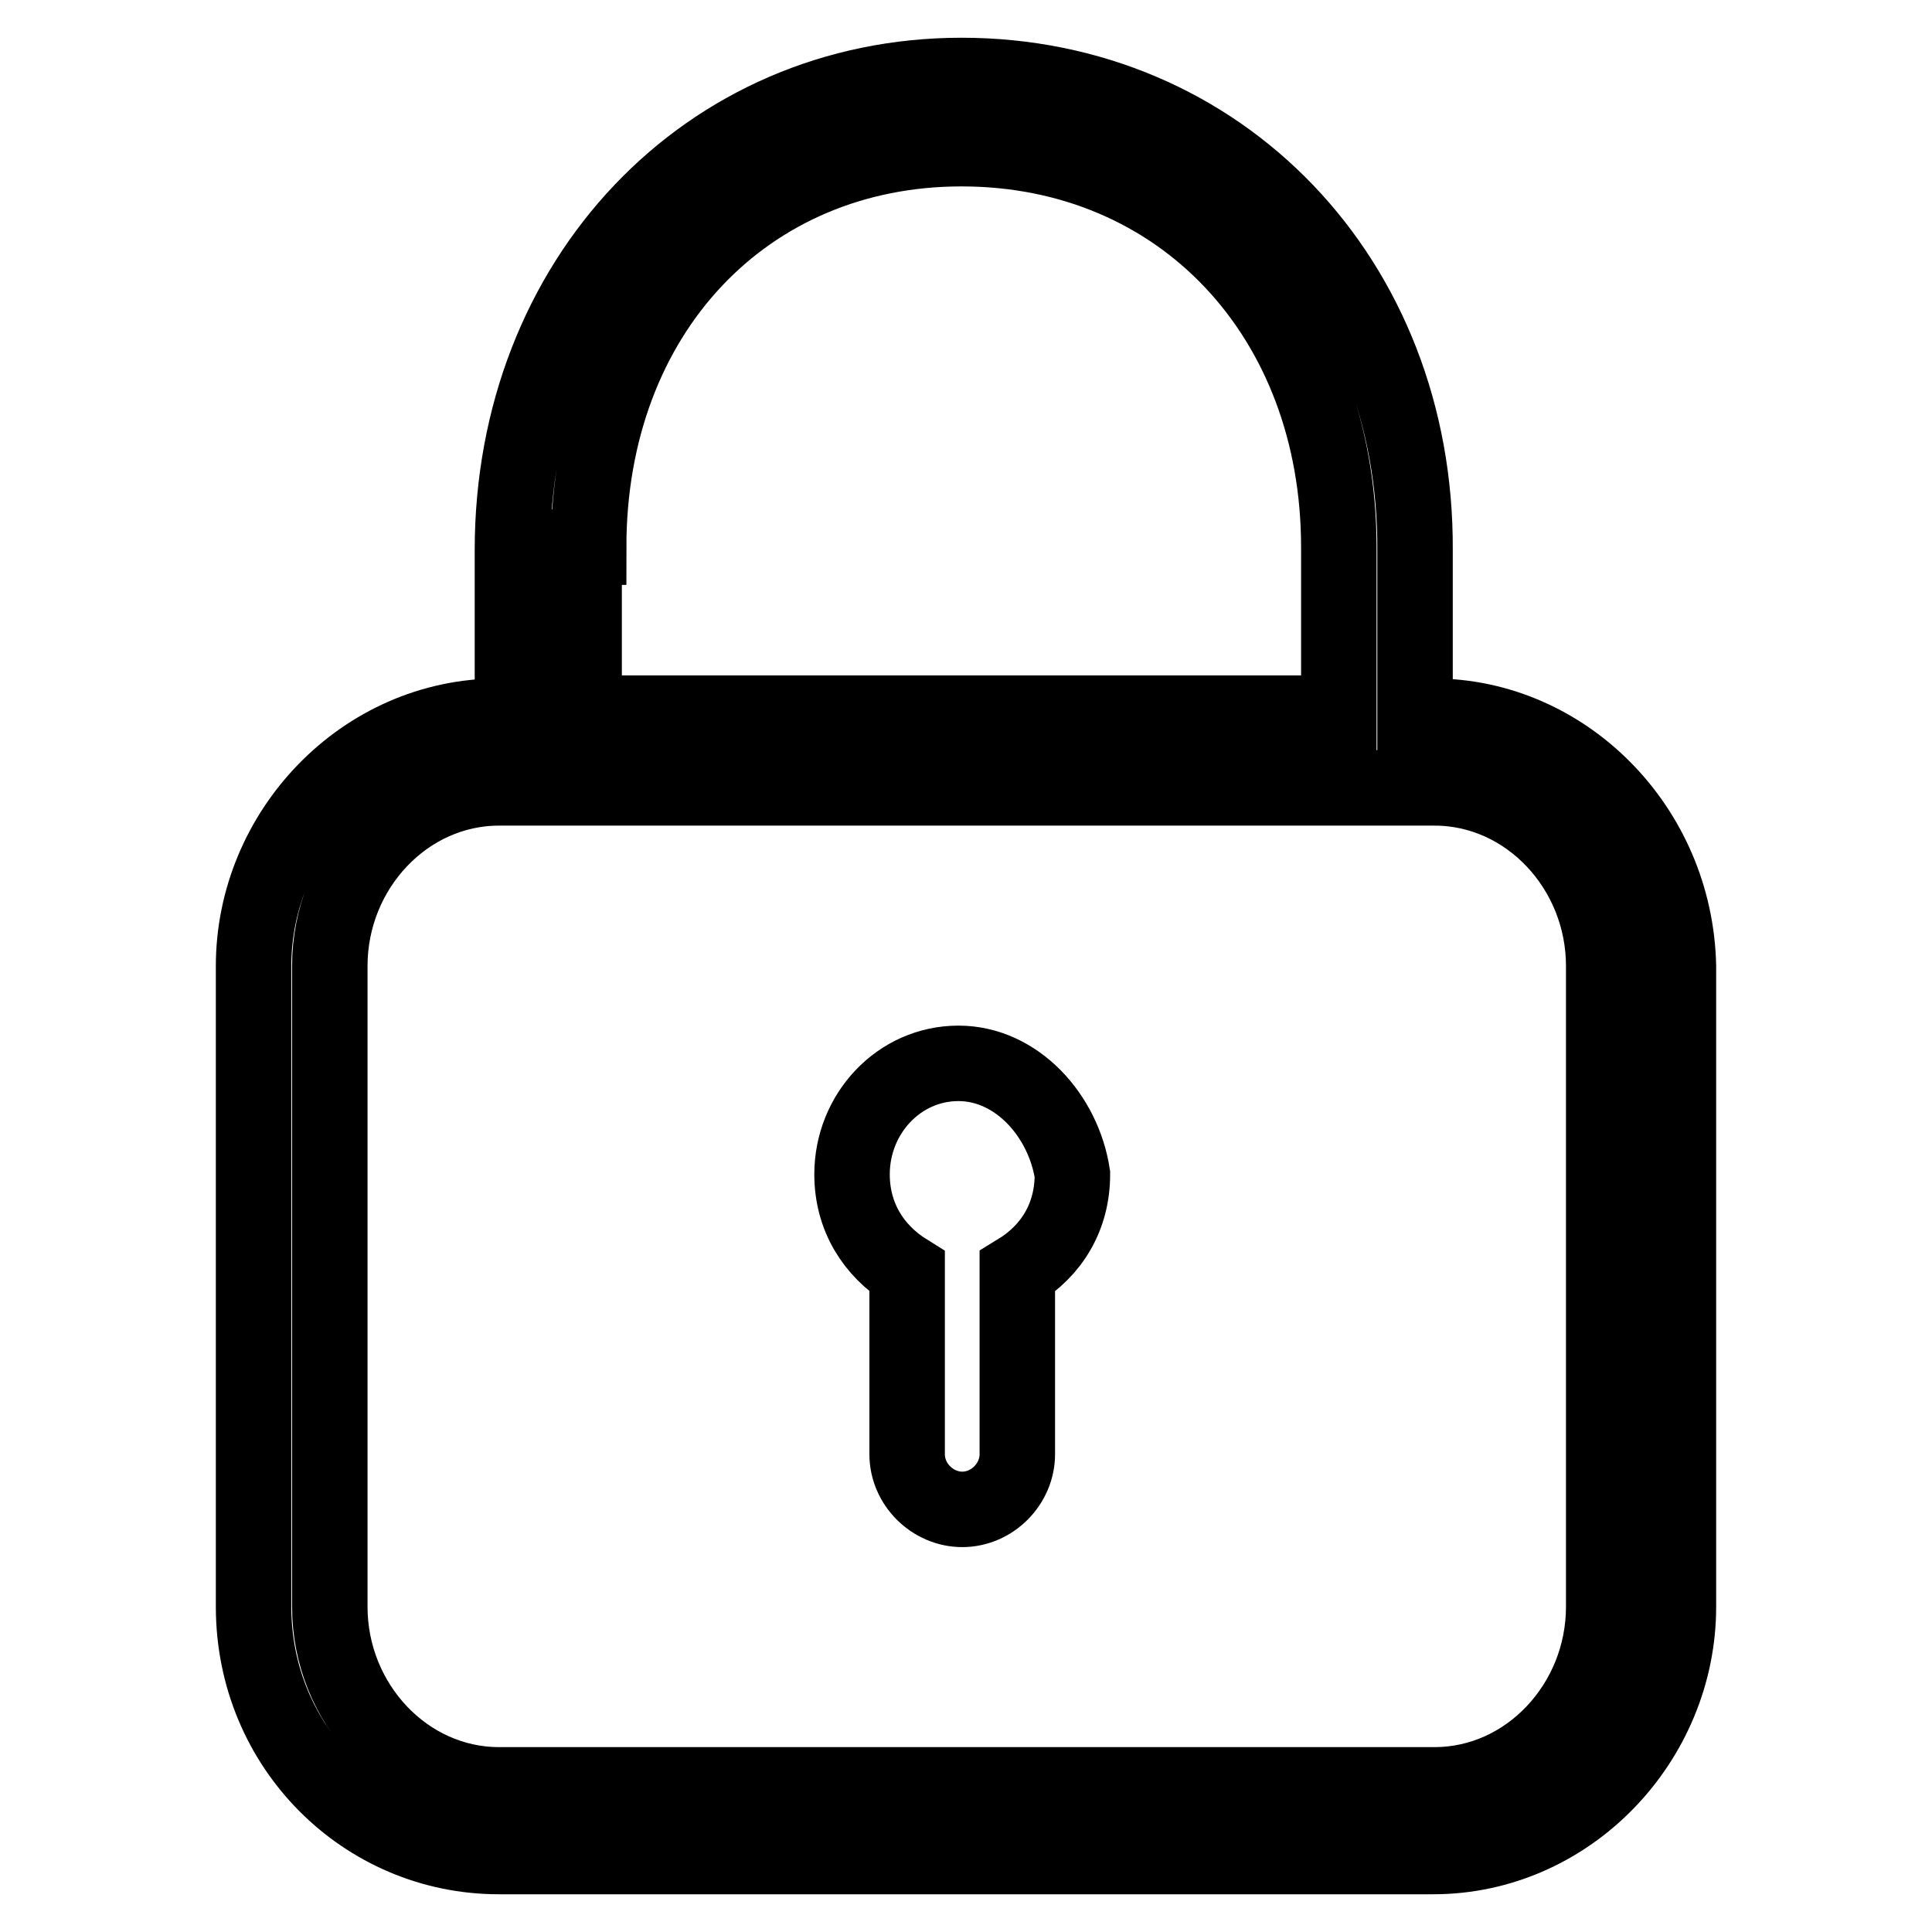 <?xml version="1.0" encoding="utf-8"?>
<!-- Svg Vector Icons : http://www.onlinewebfonts.com/icon -->
<!DOCTYPE svg PUBLIC "-//W3C//DTD SVG 1.1//EN" "http://www.w3.org/Graphics/SVG/1.1/DTD/svg11.dtd">
<svg version="1.1" xmlns="http://www.w3.org/2000/svg" xmlns:xlink="http://www.w3.org/1999/xlink" x="0px" y="0px" viewBox="0 0 256 256" enable-background="new 0 0 256 256" xml:space="preserve">
<g> <path stroke-width="10" fill-opacity="0" stroke="#000000"  d="M189.9,94.9h-1.2c-0.6,0-0.6,0-1.2,0v-22C187.7,37,161.7,10,127.4,10c-33.7,0-59.5,27-59.5,62.9v22h-1.8 c-18,0-32.5,15.3-32.5,33.1v84.9c0,18.6,14.7,33.1,32.5,33.1h123.8c18,0,32.5-15.3,32.5-33.1V128C222,109.6,207.3,94.9,189.9,94.9z  M78,72.5c0-30.9,20.8-52.8,49.4-52.8c29.2,0,50,22.4,50,52.8v22h-100v-22H78z M212.5,212.9c0,12.9-10.1,23.6-22.4,23.6H66.1 c-12.3,0-22.4-10.7-22.4-23.6V128c0-12.9,10.1-23.6,22.4-23.6h3.4H78h100.2h11.9l0,0c12.3,0,22.4,10.7,22.4,23.6V212.9L212.5,212.9 z M127,140.9c-7.9,0-14.1,6.7-14.1,14.7c0,5.6,2.8,10.1,7.3,12.9v24.2c0,4,3.4,7.3,7.3,7.3c4,0,7.3-3.4,7.3-7.3v-24.2 c4.6-2.8,7.3-7.3,7.3-12.9C140.9,147.8,134.7,140.9,127,140.9z"/></g>
</svg>